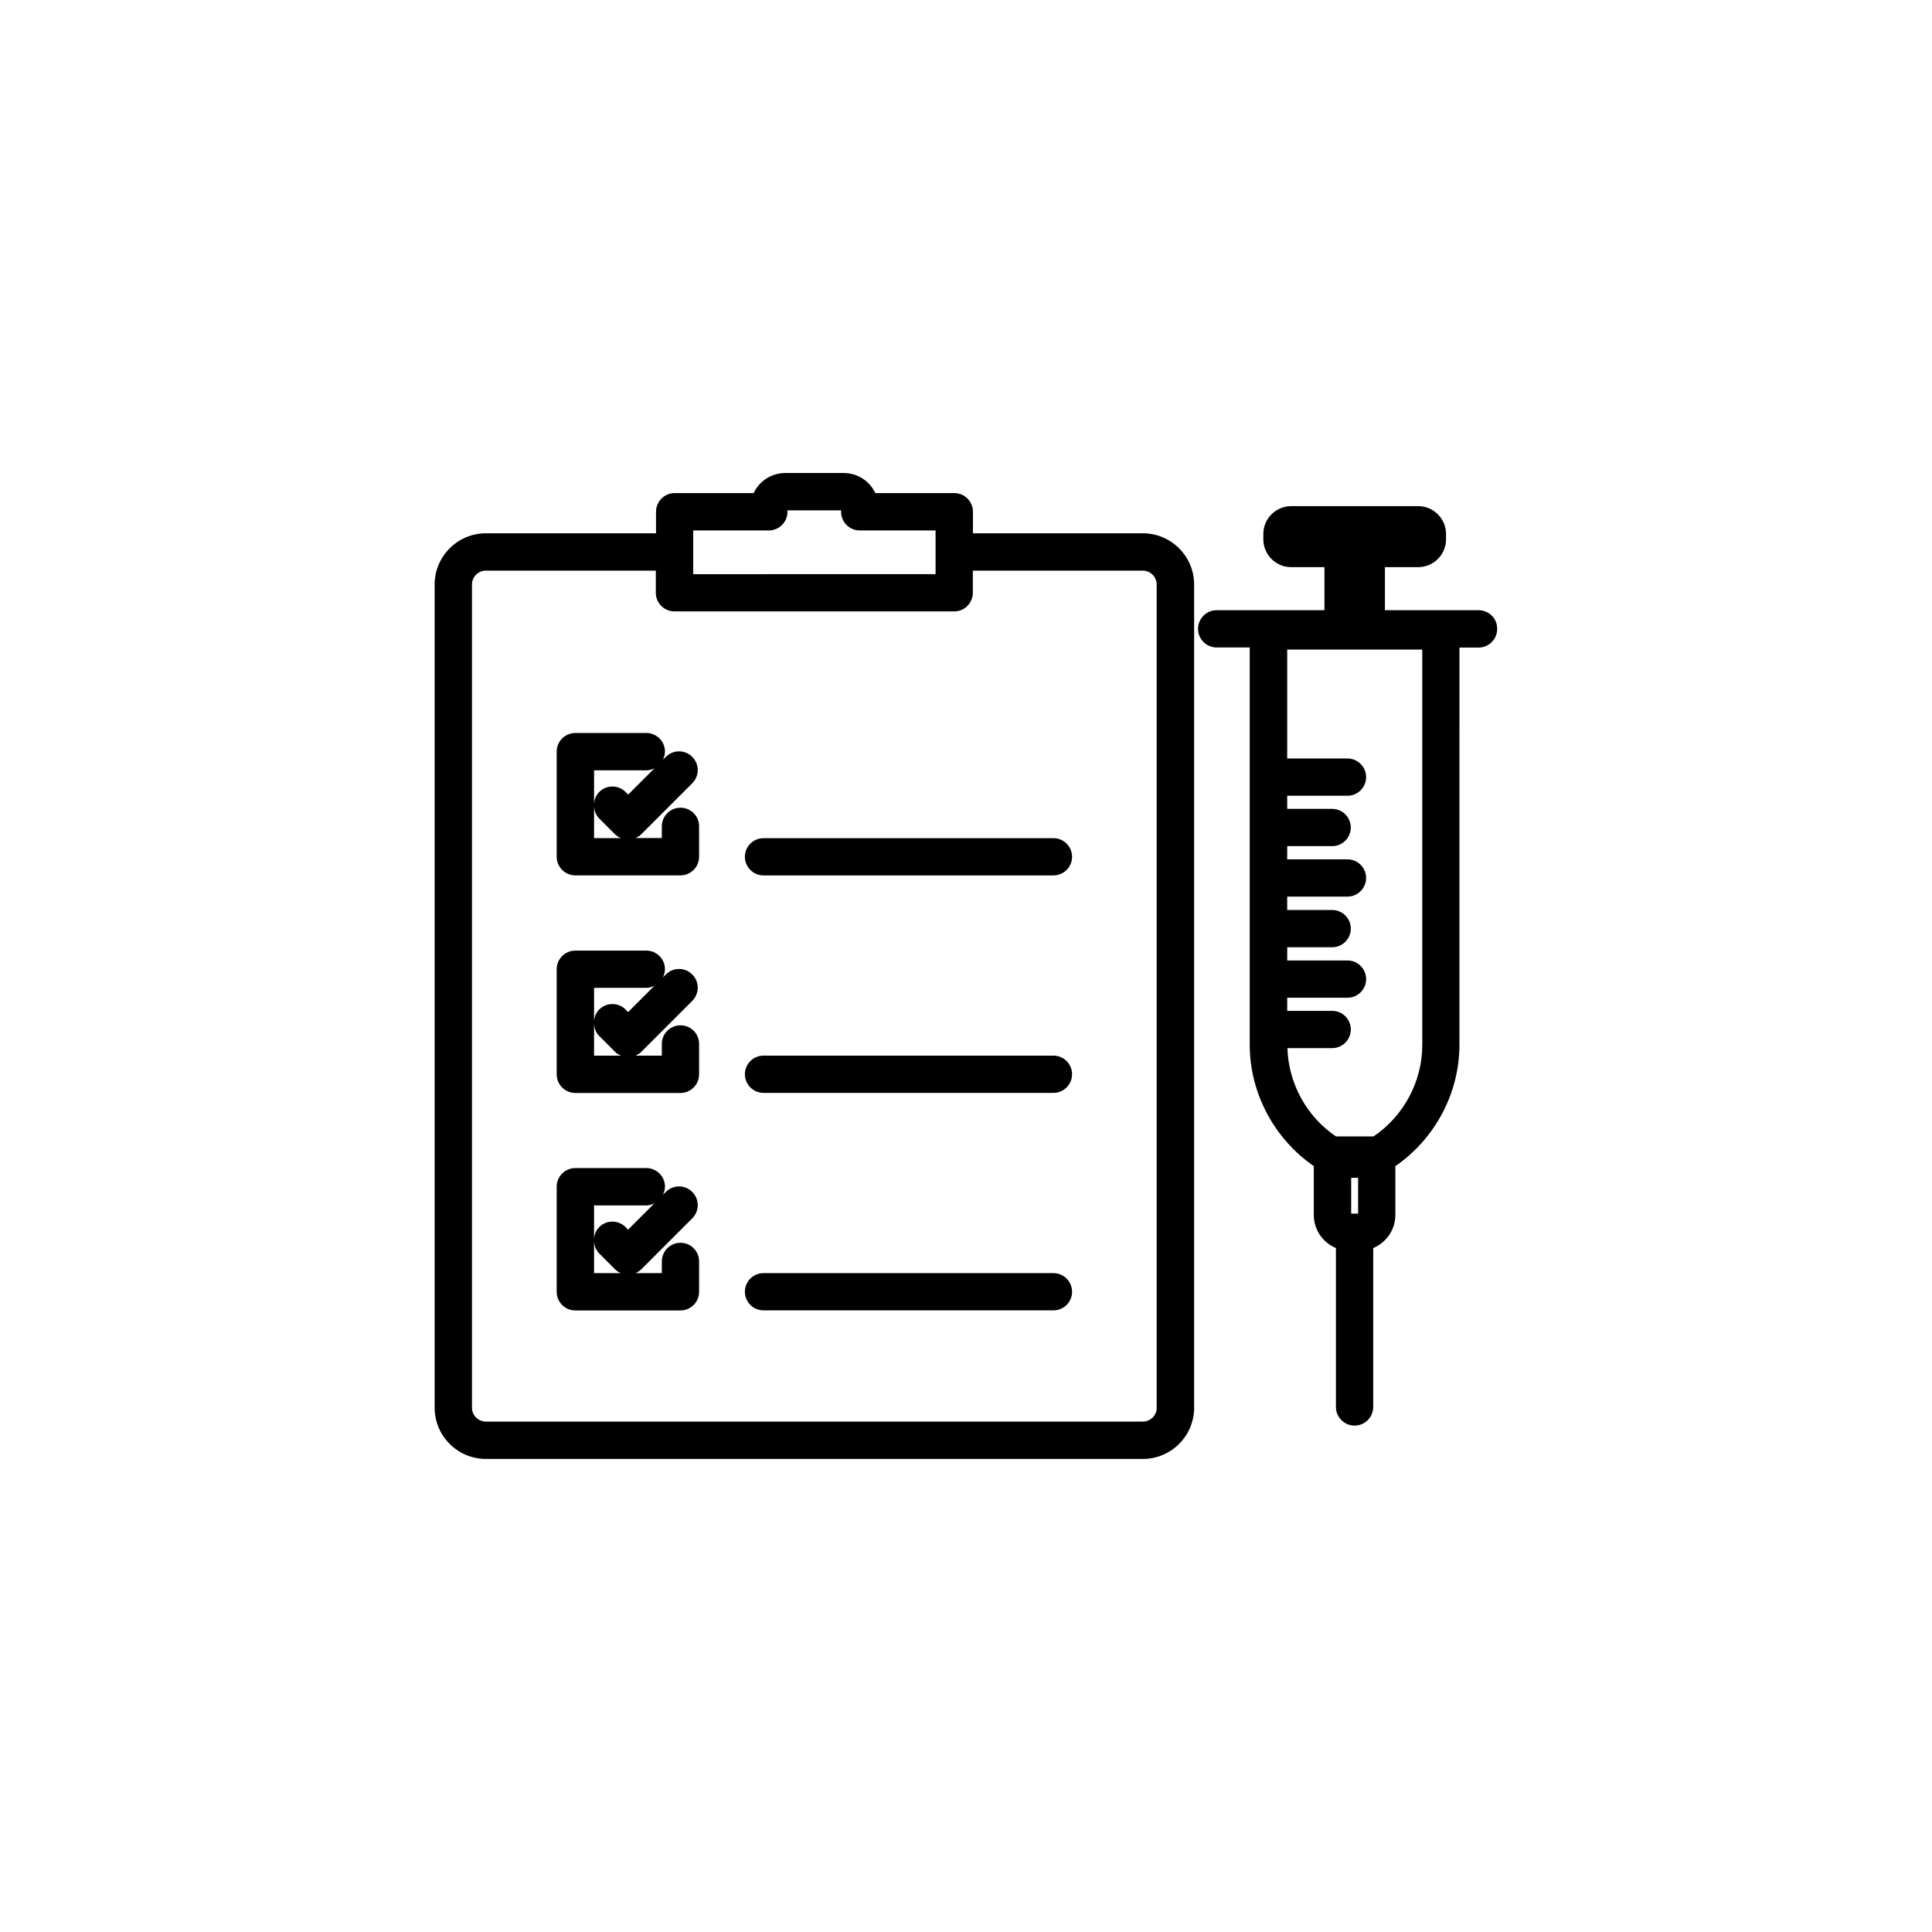 <?xml version="1.0" encoding="UTF-8"?>
<!-- Uploaded to: ICON Repo, www.svgrepo.com, Generator: ICON Repo Mixer Tools -->
<svg fill="#000000" width="800px" height="800px" version="1.1" viewBox="144 144 512 512" xmlns="http://www.w3.org/2000/svg">
 <g>
  <path d="m535.88 305.71h-24.863v-11.41h8.816c4.055 0 7.379-3.301 7.379-7.379v-1.41c0-4.055-3.301-7.379-7.379-7.379h-33.656c-4.055 0-7.379 3.301-7.379 7.379v1.41c0 4.055 3.301 7.379 7.379 7.379h8.816v11.41h-28.566c-2.719 0-4.938 2.215-4.938 4.938 0 2.719 2.215 4.938 4.938 4.938h8.766v105.3c0 12.82 6.5 24.914 16.977 32.145v12.949c0 3.953 2.418 7.332 5.871 8.766v42.117c0 2.719 2.215 4.938 4.938 4.938 2.719 0 4.938-2.215 4.938-4.938v-42.117c3.426-1.438 5.871-4.812 5.871-8.766v-12.949c10.504-7.231 16.977-19.32 16.977-32.145l0.004-105.27h5.062c2.719 0 4.938-2.215 4.938-4.938 0.051-2.746-2.164-4.961-4.887-4.961zm-31.965 159.91h-1.84v-9.496h1.84zm17.004-44.715c0 9.699-4.914 18.867-12.922 24.258h-9.949c-7.758-5.215-12.594-14.031-12.871-23.402h11.863c2.719 0 4.938-2.215 4.938-4.938 0-2.719-2.215-4.938-4.938-4.938h-11.914v-3.477h15.973c2.719 0 4.938-2.215 4.938-4.938 0-2.719-2.215-4.938-4.938-4.938h-15.973v-3.5h11.914c2.719 0 4.938-2.215 4.938-4.938 0-2.719-2.215-4.938-4.938-4.938h-11.914l-0.004-3.551h15.973c2.719 0 4.938-2.215 4.938-4.938 0-2.719-2.215-4.938-4.938-4.938h-15.973v-3.5h11.914c2.719 0 4.938-2.215 4.938-4.938 0-2.719-2.215-4.938-4.938-4.938h-11.914v-3.477h15.973c2.719 0 4.938-2.215 4.938-4.938 0-2.719-2.215-4.938-4.938-4.938h-15.973v-28.867h14.785 0.051 6.121 0.051 14.785z"/>
  <path d="m423.17 366.12h-76.828c-2.719 0-4.938 2.215-4.938 4.938 0 2.719 2.215 4.938 4.938 4.938h76.832c2.719 0 4.938-2.215 4.938-4.938-0.004-2.719-2.219-4.938-4.941-4.938z"/>
  <path d="m324.33 358.05c-2.719 0-4.938 2.215-4.938 4.938v3.098h-6.977c0.578-0.25 1.109-0.578 1.562-1.031l13.477-13.477c1.941-1.941 1.941-5.062 0-7.004s-5.062-1.941-7.004 0l-0.781 0.781c0.328-0.656 0.555-1.387 0.555-2.168 0-2.719-2.215-4.938-4.938-4.938l-18.82 0.004c-2.719 0-4.938 2.215-4.938 4.938v27.859c0 2.719 2.215 4.938 4.938 4.938h27.859c2.719 0 4.938-2.215 4.938-4.938v-8.062c0.027-2.719-2.191-4.938-4.934-4.938zm-22.898 8.062v-8.289c0.102 1.109 0.504 2.215 1.359 3.074l4.18 4.18c0.453 0.453 0.984 0.781 1.562 1.031zm8.363-12.219c-1.941-1.941-5.062-1.941-7.004 0-0.855 0.855-1.258 1.941-1.359 3.074v-8.816h13.828c0.781 0 1.512-0.227 2.191-0.555l-6.977 6.977z"/>
  <path d="m423.17 423.75h-76.828c-2.719 0-4.938 2.215-4.938 4.938 0 2.719 2.215 4.938 4.938 4.938h76.832c2.719 0 4.938-2.215 4.938-4.938-0.004-2.723-2.219-4.938-4.941-4.938z"/>
  <path d="m324.33 415.72c-2.719 0-4.938 2.215-4.938 4.938v3.098h-6.977c0.578-0.25 1.109-0.578 1.562-1.031l13.477-13.477c1.941-1.941 1.941-5.062 0-7.004-1.941-1.941-5.062-1.941-7.004 0l-0.781 0.781c0.328-0.656 0.555-1.387 0.555-2.168 0-2.719-2.215-4.938-4.938-4.938h-18.82c-2.719 0-4.938 2.215-4.938 4.938v27.859c0 2.719 2.215 4.938 4.938 4.938h27.859c2.719 0 4.938-2.215 4.938-4.938v-8.062c0.027-2.719-2.191-4.934-4.934-4.934zm-22.898 8.035v-8.289c0.102 1.109 0.504 2.215 1.359 3.074l4.18 4.18c0.453 0.453 1.008 0.805 1.562 1.031zm8.363-12.219c-1.941-1.941-5.062-1.941-7.004 0-0.855 0.855-1.258 1.941-1.359 3.074v-8.816h13.828c0.781 0 1.512-0.227 2.168-0.555l-6.977 6.977z"/>
  <path d="m423.17 481.39h-76.828c-2.719 0-4.938 2.215-4.938 4.938 0 2.719 2.215 4.938 4.938 4.938h76.832c2.719 0 4.938-2.215 4.938-4.938-0.004-2.723-2.219-4.938-4.941-4.938z"/>
  <path d="m324.33 473.35c-2.719 0-4.938 2.215-4.938 4.938v3.098h-6.977c0.555-0.25 1.109-0.578 1.562-1.031l13.477-13.477c1.941-1.941 1.941-5.062 0-7.004s-5.062-1.941-7.004 0l-0.781 0.781c0.328-0.656 0.555-1.387 0.555-2.168 0-2.719-2.215-4.938-4.938-4.938l-18.82 0.004c-2.719 0-4.938 2.215-4.938 4.938v27.859c0 2.719 2.215 4.938 4.938 4.938h27.859c2.719 0 4.938-2.215 4.938-4.938v-8.035c0.027-2.746-2.191-4.965-4.934-4.965zm-22.898 8.039v-8.289c0.102 1.109 0.504 2.215 1.359 3.074l4.18 4.18c0.453 0.453 1.008 0.805 1.562 1.031zm8.363-12.195c-1.941-1.941-5.062-1.941-7.004 0-0.855 0.855-1.258 1.941-1.359 3.074v-8.816h13.828c0.781 0 1.512-0.227 2.168-0.555l-6.977 6.977z"/>
  <path d="m446.88 285.33h-45.039v-5.719c0-2.719-2.215-4.938-4.938-4.938h-20.934c-1.484-3.148-4.66-5.316-8.363-5.316h-15.516c-3.703 0-6.879 2.168-8.363 5.316h-20.934c-2.719 0-4.938 2.215-4.938 4.938v5.719h-45.094c-7.481 0-13.578 6.098-13.578 13.578v218.15c0 7.481 6.098 13.578 13.578 13.578h174.12c7.481 0 13.578-6.098 13.578-13.578v-218.15c0-7.484-6.098-13.578-13.578-13.578zm-119.18-0.758h20.051c2.719 0 4.938-2.215 4.938-4.938v-0.379h14.207v0.379c0 2.719 2.215 4.938 4.938 4.938h20.102v11.586l-64.234 0.004zm122.85 232.48c0 2.039-1.664 3.68-3.68 3.68h-174.11c-2.039 0-3.68-1.664-3.68-3.68v-218.15c0-2.039 1.664-3.68 3.68-3.68h45.039v5.871c0 2.719 2.215 4.938 4.938 4.938h74.137c2.719 0 4.938-2.215 4.938-4.938v-5.871h45.039c2.039 0 3.68 1.664 3.68 3.68v218.15z"/>
 </g>
</svg>